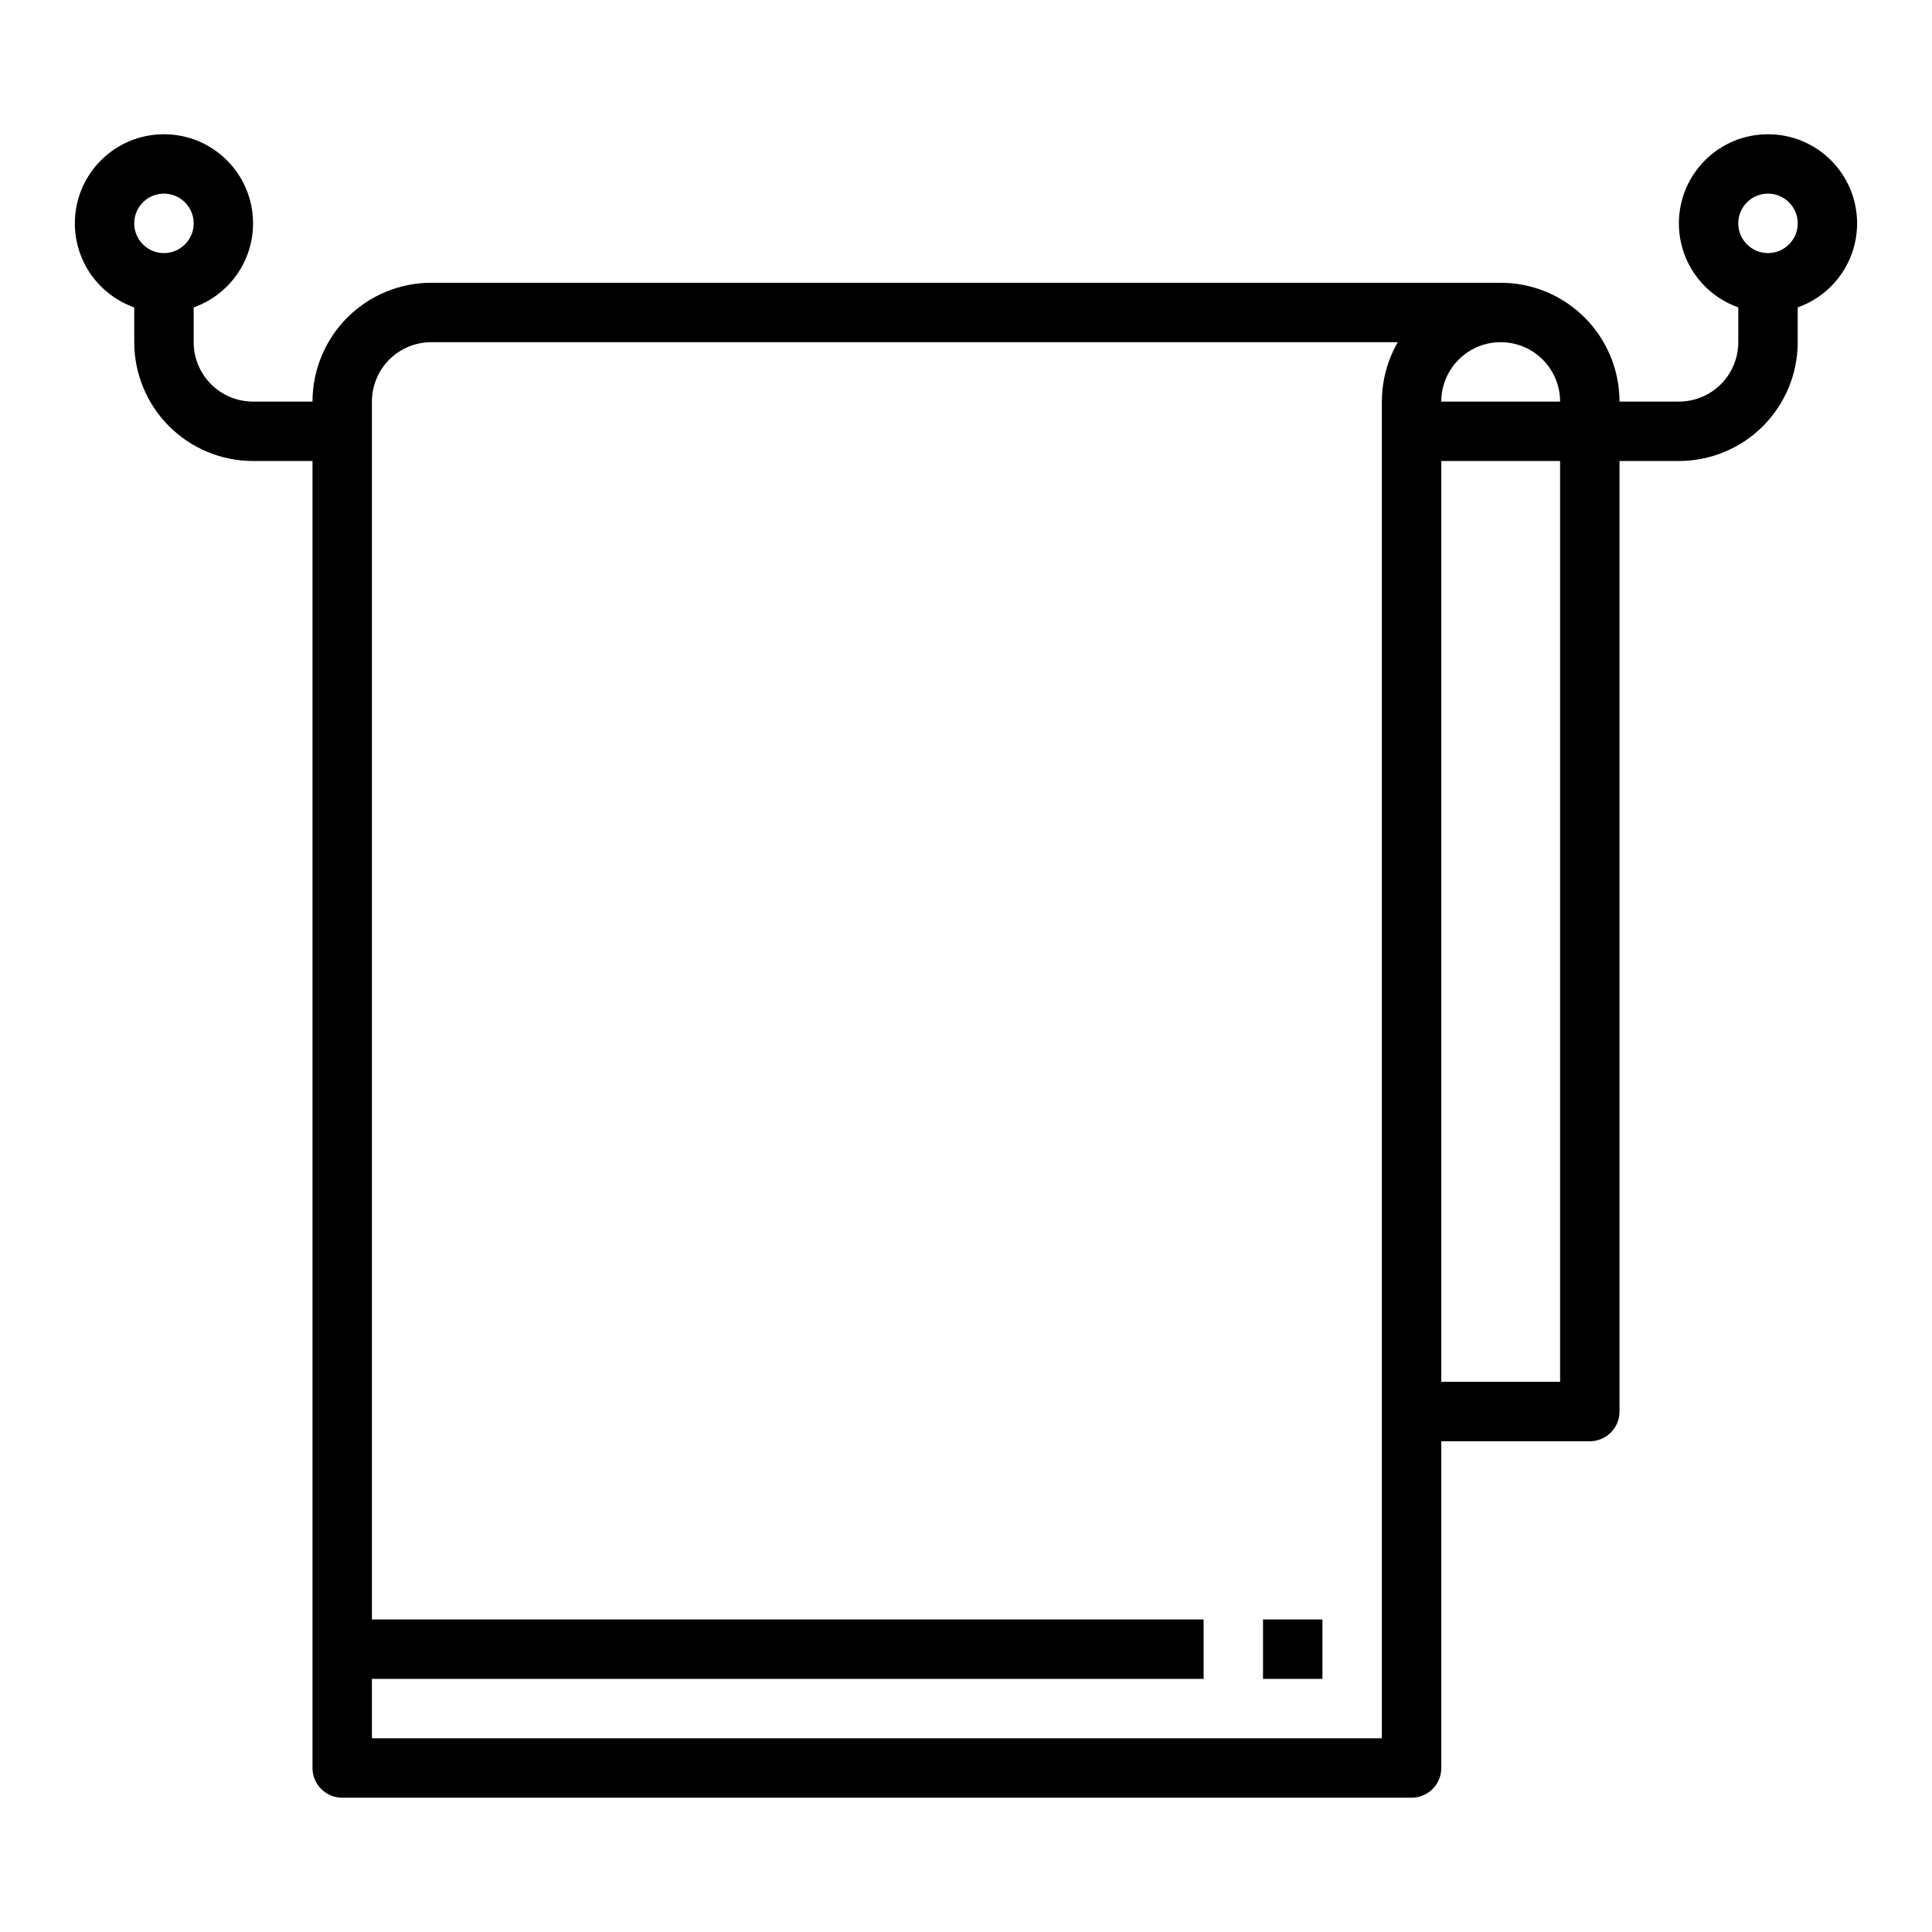 <?xml version="1.0" encoding="UTF-8"?>
<!-- The Best Svg Icon site in the world: iconSvg.co, Visit us! https://iconsvg.co -->
<svg width="800px" height="800px" version="1.1" viewBox="144 144 512 512" xmlns="http://www.w3.org/2000/svg">
 <g fill="none" stroke="#000000" stroke-linejoin="round" stroke-width="2">
  <path transform="matrix(7.872 0 0 7.872 148.09 148.09)" d="m7 7c0 1.105-0.896 2-2 2-1.105 0-2-0.895-2-2 0-1.105 0.895-2 2-2 1.105 0 2 0.896 2 2"/>
  <path transform="matrix(7.872 0 0 7.872 148.09 148.09)" d="m61 7c0 1.105-0.896 2-2 2s-2-0.895-2-2c0-1.105 0.895-2 2-2s2 0.896 2 2"/>
  <path transform="matrix(7.872 0 0 7.872 148.09 148.09)" d="m50 10h-36c-0.795 0-1.559 0.316-2.121 0.879-0.562 0.563-0.878 1.326-0.878 2.121v46h36v-46c0-0.795 0.316-1.559 0.879-2.121 0.563-0.563 1.325-0.879 2.121-0.879 0.795 0 1.559 0.316 2.121 0.879 0.563 0.563 0.879 1.326 0.879 2.121v34h-6"/>
  <path transform="matrix(7.872 0 0 7.872 148.09 148.09)" d="m11 14h-3c-0.796 0-1.559-0.316-2.121-0.878-0.563-0.563-0.879-1.326-0.879-2.121v-2"/>
  <path transform="matrix(7.872 0 0 7.872 148.09 148.09)" d="m47 14h9c0.796 0 1.559-0.316 2.121-0.878 0.563-0.563 0.879-1.326 0.879-2.121v-2"/>
  <path transform="matrix(7.872 0 0 7.872 148.09 148.09)" d="m42 55h2"/>
  <path transform="matrix(7.872 0 0 7.872 148.09 148.09)" d="m11 55h29"/>
 </g>
</svg>